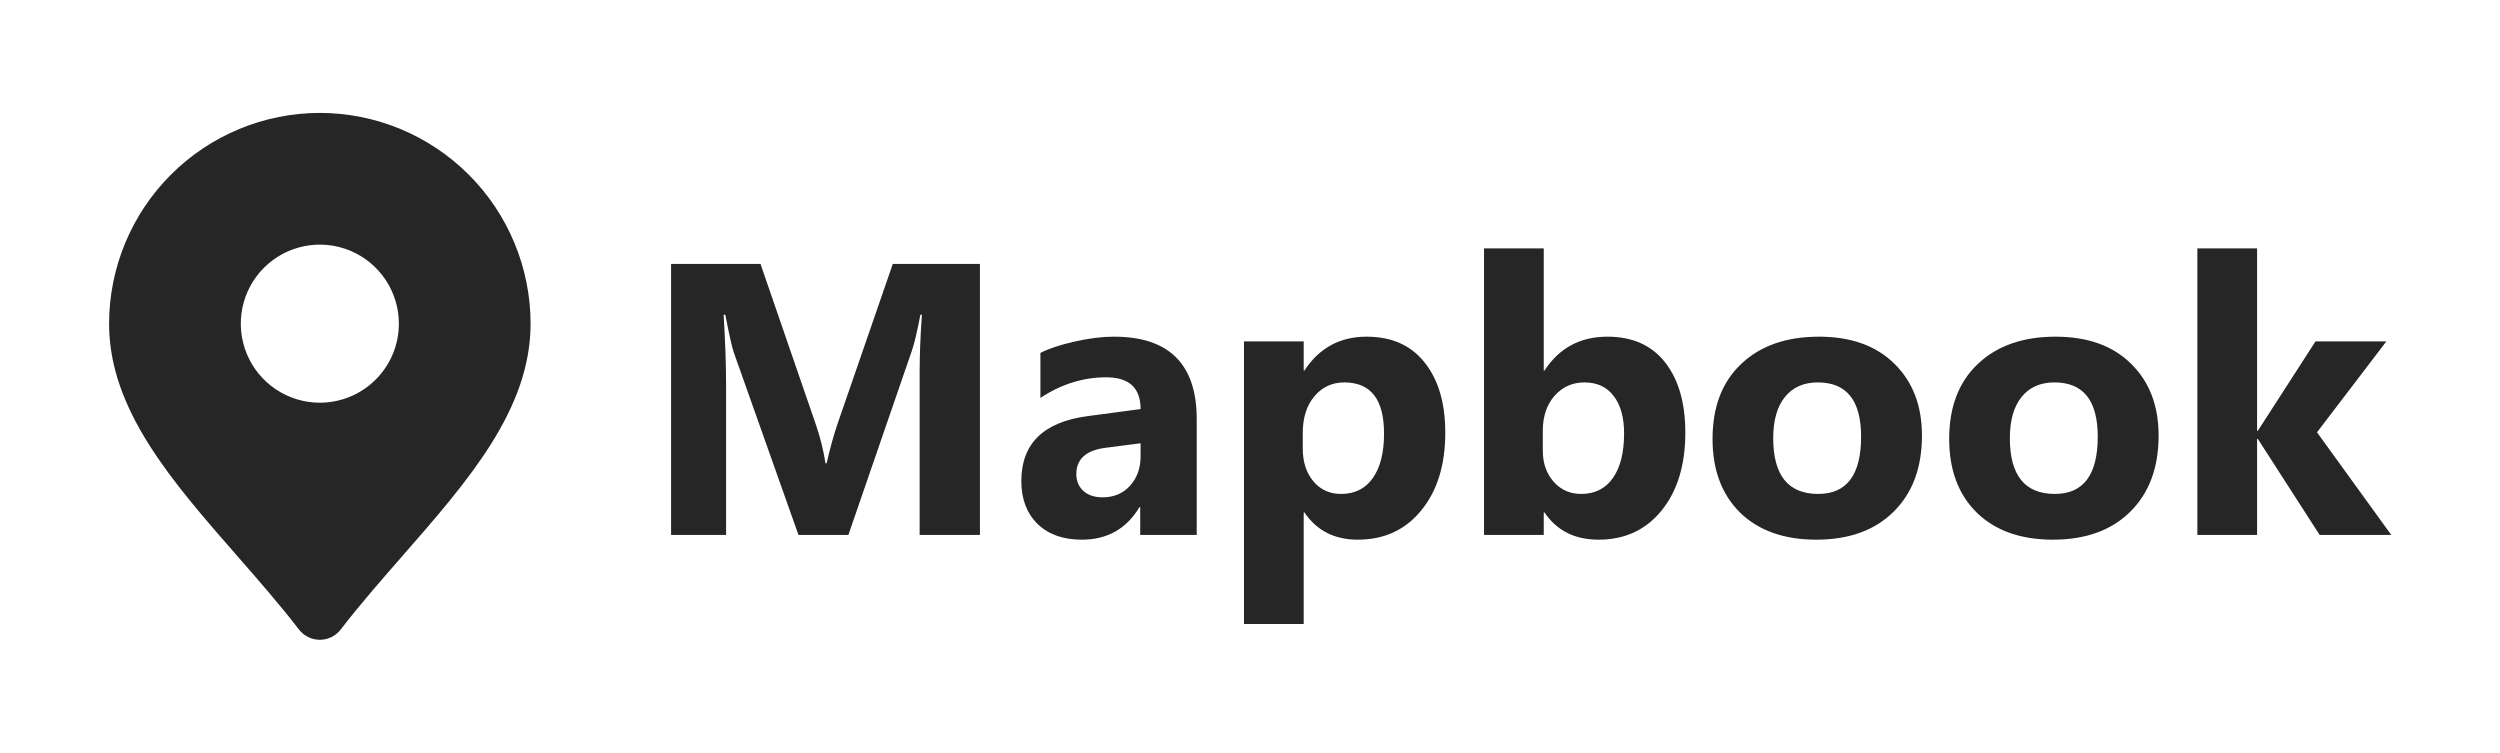 <svg xmlns="http://www.w3.org/2000/svg" fill="none" viewBox="0 0 465 140" height="140" width="465">
<path fill="#262626" d="M59.489 21C49.096 21.012 39.132 25.145 31.783 32.495C24.434 39.844 20.3 49.808 20.289 60.201C20.289 76.151 31.867 89.396 44.132 103.415C48.013 107.855 52.031 112.446 55.608 117.092C56.066 117.685 56.653 118.166 57.326 118.497C57.999 118.828 58.739 119 59.489 119C60.238 119 60.978 118.828 61.651 118.497C62.324 118.166 62.912 117.685 63.369 117.092C66.946 112.446 70.964 107.855 74.845 103.415C87.11 89.396 98.689 76.151 98.689 60.201C98.677 49.808 94.543 39.844 87.194 32.495C79.845 25.145 69.882 21.012 59.489 21ZM59.489 74.901C56.581 74.901 53.739 74.039 51.322 72.424C48.904 70.809 47.02 68.513 45.907 65.827C44.795 63.141 44.504 60.185 45.071 57.333C45.638 54.481 47.038 51.862 49.094 49.806C51.15 47.75 53.769 46.35 56.621 45.783C59.472 45.216 62.428 45.507 65.114 46.62C67.8 47.732 70.096 49.617 71.711 52.034C73.326 54.451 74.189 57.294 74.189 60.201C74.189 64.1 72.64 67.839 69.883 70.596C67.126 73.353 63.387 74.901 59.489 74.901Z"></path>
<path fill="#262626" d="M182.267 99.5H171.052V69.336C171.052 66.078 171.192 62.48 171.474 58.543H171.192C170.606 61.637 170.079 63.863 169.61 65.223L157.798 99.5H148.517L136.493 65.574C136.165 64.66 135.638 62.316 134.911 58.543H134.595C134.899 63.512 135.052 67.871 135.052 71.621V99.5H124.821V49.086H141.45L151.751 78.969C152.571 81.359 153.169 83.762 153.544 86.176H153.755C154.388 83.387 155.056 80.961 155.759 78.898L166.06 49.086H182.267V99.5ZM222.591 99.5H212.079V94.332H211.938C209.524 98.363 205.95 100.379 201.216 100.379C197.724 100.379 194.97 99.394 192.954 97.426C190.962 95.434 189.966 92.785 189.966 89.481C189.966 82.496 194.103 78.465 202.376 77.387L212.149 76.086C212.149 72.148 210.017 70.18 205.751 70.18C201.462 70.18 197.384 71.457 193.517 74.012V65.644C195.063 64.848 197.173 64.144 199.845 63.535C202.54 62.926 204.989 62.621 207.192 62.621C217.458 62.621 222.591 67.742 222.591 77.984V99.5ZM212.149 84.875V82.449L205.61 83.293C202.001 83.762 200.196 85.391 200.196 88.18C200.196 89.445 200.63 90.488 201.497 91.309C202.388 92.106 203.583 92.504 205.083 92.504C207.169 92.504 208.868 91.789 210.181 90.359C211.493 88.906 212.149 87.078 212.149 84.875ZM242.63 95.316H242.489V116.059H231.38V63.5H242.489V68.914H242.63C245.372 64.719 249.228 62.621 254.196 62.621C258.86 62.621 262.458 64.227 264.989 67.438C267.544 70.625 268.821 74.973 268.821 80.481C268.821 86.481 267.333 91.297 264.356 94.93C261.403 98.562 257.466 100.379 252.544 100.379C248.208 100.379 244.903 98.691 242.63 95.316ZM242.313 80.551V83.434C242.313 85.918 242.97 87.945 244.282 89.516C245.595 91.086 247.317 91.871 249.45 91.871C251.981 91.871 253.938 90.898 255.321 88.953C256.728 86.984 257.431 84.207 257.431 80.621C257.431 74.293 254.97 71.129 250.048 71.129C247.774 71.129 245.911 71.996 244.458 73.731C243.028 75.441 242.313 77.715 242.313 80.551ZM287.278 95.316H287.138V99.5H276.028V46.203L287.138 46.203V68.914H287.278C290.021 64.719 293.923 62.621 298.985 62.621C303.626 62.621 307.2 64.215 309.708 67.402C312.216 70.59 313.47 74.949 313.47 80.481C313.47 86.481 312.005 91.297 309.075 94.93C306.146 98.562 302.231 100.379 297.333 100.379C292.903 100.379 289.552 98.691 287.278 95.316ZM286.962 80.129V83.82C286.962 86.141 287.63 88.062 288.966 89.586C290.302 91.109 292.013 91.871 294.099 91.871C296.63 91.871 298.587 90.898 299.97 88.953C301.376 86.984 302.079 84.207 302.079 80.621C302.079 77.644 301.435 75.324 300.146 73.66C298.88 71.973 297.063 71.129 294.696 71.129C292.47 71.129 290.618 71.961 289.142 73.625C287.688 75.289 286.962 77.457 286.962 80.129ZM337.833 100.379C331.833 100.379 327.11 98.703 323.665 95.352C320.243 91.977 318.532 87.406 318.532 81.641C318.532 75.688 320.313 71.035 323.876 67.684C327.438 64.309 332.255 62.621 338.325 62.621C344.302 62.621 348.989 64.309 352.388 67.684C355.786 71.035 357.485 75.477 357.485 81.008C357.485 86.984 355.728 91.707 352.212 95.176C348.72 98.644 343.927 100.379 337.833 100.379ZM338.114 71.129C335.489 71.129 333.45 72.031 331.997 73.836C330.544 75.641 329.817 78.195 329.817 81.5C329.817 88.414 332.606 91.871 338.185 91.871C343.505 91.871 346.165 88.32 346.165 81.219C346.165 74.492 343.481 71.129 338.114 71.129ZM381.849 100.379C375.849 100.379 371.126 98.703 367.681 95.352C364.259 91.977 362.548 87.406 362.548 81.641C362.548 75.688 364.329 71.035 367.892 67.684C371.454 64.309 376.271 62.621 382.341 62.621C388.317 62.621 393.005 64.309 396.403 67.684C399.802 71.035 401.501 75.477 401.501 81.008C401.501 86.984 399.743 91.707 396.228 95.176C392.735 98.644 387.942 100.379 381.849 100.379ZM382.13 71.129C379.505 71.129 377.466 72.031 376.013 73.836C374.56 75.641 373.833 78.195 373.833 81.5C373.833 88.414 376.622 91.871 382.2 91.871C387.521 91.871 390.181 88.32 390.181 81.219C390.181 74.492 387.497 71.129 382.13 71.129ZM444.778 99.5H431.454L419.958 81.641H419.817V99.5H408.708V46.203H419.817V80.129H419.958L430.681 63.5L443.864 63.5L430.962 80.41L444.778 99.5Z"></path>
</svg>
